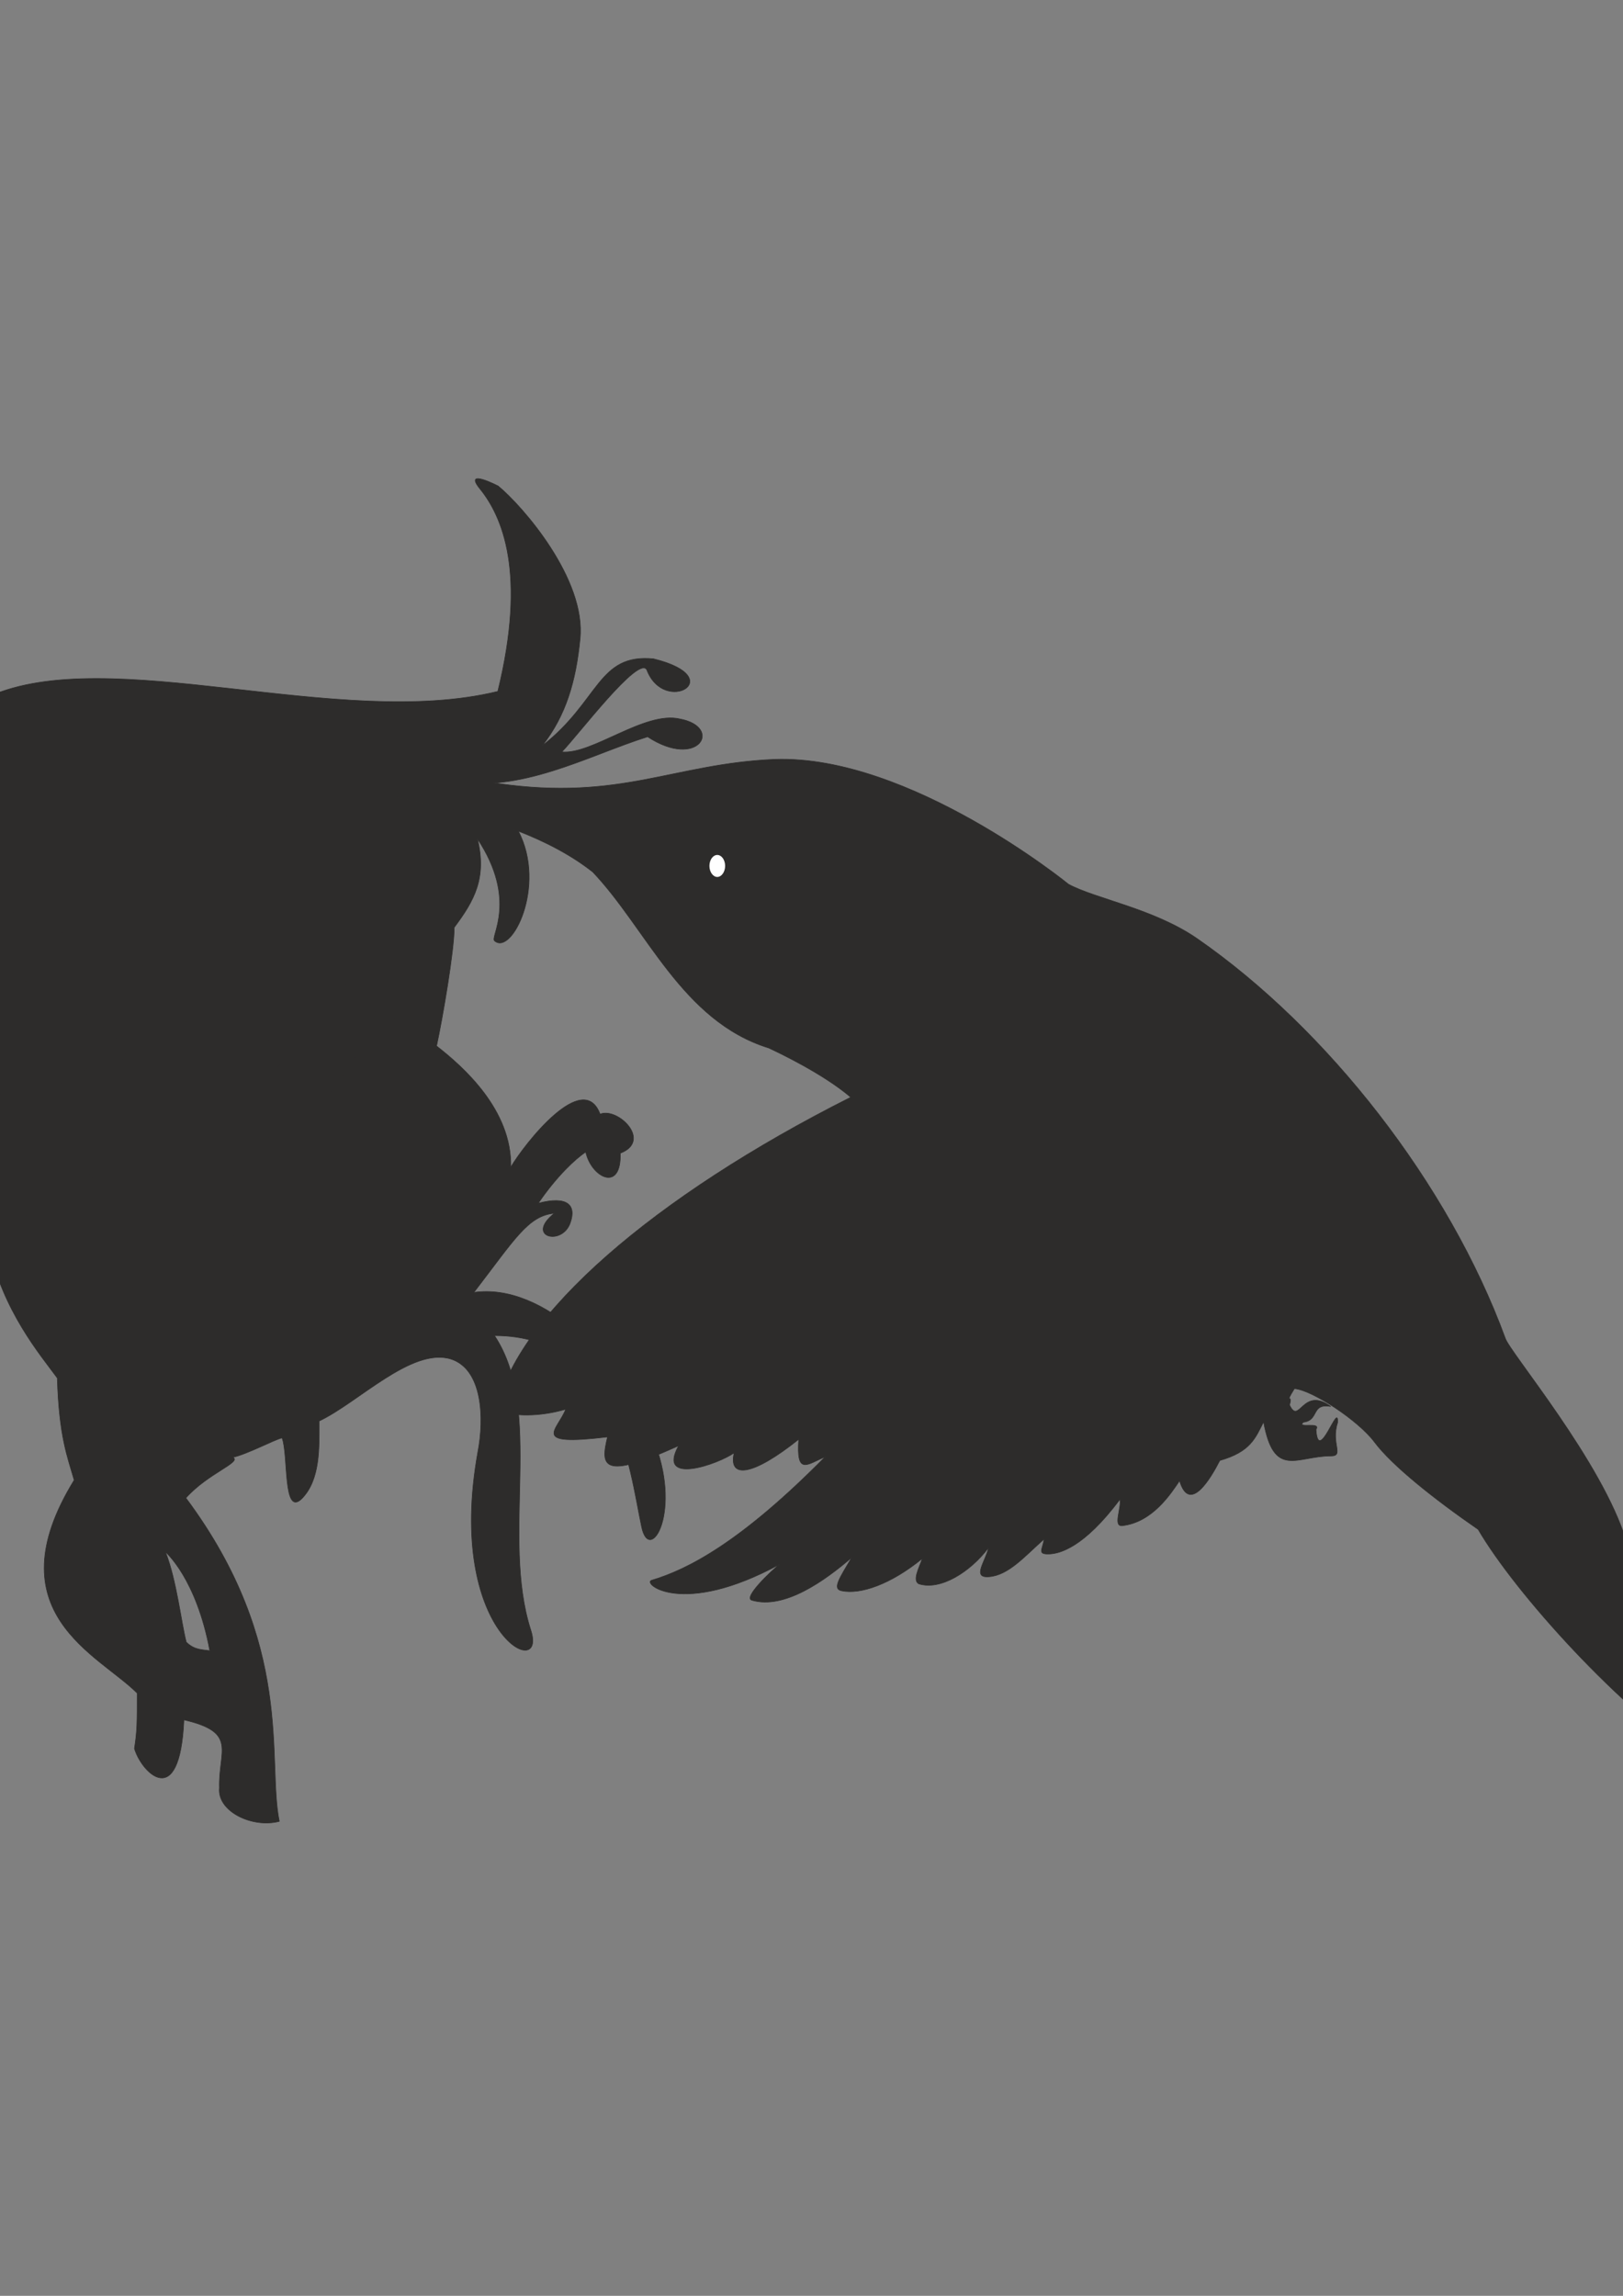 <?xml version="1.0" encoding="utf-8"?>
<!-- Created by UniConvertor 2.0rc4 (https://sk1project.net/) -->
<svg xmlns="http://www.w3.org/2000/svg" height="841.89pt" viewBox="0 0 595.276 841.89" width="595.276pt" version="1.1" xmlns:xlink="http://www.w3.org/1999/xlink" id="911b968f-f612-11ea-9aa8-dcc15c148e23">

<rect x="0" y="0" width="595.276" height="841.89" fill="#808080" stroke="none"/>

<g>
	<path style="stroke-linejoin:bevel;stroke:#2d2c2b;stroke-width:0.216;stroke-miterlimit:10.433;fill:#2d2c2b;" d="M 391.886,324.249 C 401.678,329.577 423.062,333.177 438.974,344.121 486.926,377.313 531.35,434.193 552.086,490.713 553.598,495.753 587.87,536.289 596.51,565.305 622.214,589.785 623.798,600.081 626.678,604.041 644.894,623.409 647.558,638.889 646.19,645.009 646.19,650.049 651.734,655.233 647.846,661.209 644.102,655.089 642.446,650.121 636.758,643.857 639.422,650.697 638.198,649.761 624.374,637.665 621.998,635.289 630.494,648.537 624.878,646.737 594.422,627.009 555.902,584.385 542.15,560.841 526.166,549.825 510.398,537.297 504.062,528.729 498.086,520.809 481.238,509.721 474.758,509.217 470.942,515.409 474.326,510.729 472.958,515.193 476.558,522.897 477.71,508.137 488.078,515.769 480.734,514.473 483.974,520.881 477.998,521.529 475.478,524.049 484.694,521.169 482.678,524.193 483.47,537.441 491.03,513.465 490.598,521.673 488.078,529.377 493.118,533.913 488.15,533.913 475.622,533.913 467.27,542.409 463.454,521.385 460.43,527.433 458.558,532.401 447.398,535.569 444.158,541.905 436.31,555.369 432.638,542.985 429.398,547.809 422.702,558.177 411.686,559.473 408.086,559.905 411.398,553.065 410.75,549.825 397.286,567.897 388.358,569.625 385.19,569.841 380.15,570.129 382.454,568.185 382.958,564.369 375.758,570.777 369.926,577.617 362.798,578.193 356.318,578.769 361.502,572.577 362.582,567.537 355.814,576.537 344.798,583.377 336.95,580.785 334.646,579.489 337.022,575.097 338.318,571.497 326.582,581.073 315.566,584.745 308.798,583.377 305.126,582.729 307.862,578.841 312.398,571.137 302.534,579.633 287.702,590.289 275.822,586.833 272.366,585.969 282.878,576.033 285.902,573.657 250.046,593.169 235.358,580.569 239.03,579.489 252.422,575.529 272.006,565.305 302.678,534.201 295.91,537.081 292.022,541.113 292.958,527.793 276.038,541.329 267.038,542.409 269.27,532.761 263.51,536.865 240.758,544.929 248.894,530.169 220.598,542.985 220.238,537.585 222.83,526.929 194.03,530.385 204.542,524.481 207.494,516.777 197.918,519.585 188.198,519.513 182.078,517.137 189.206,482.577 239.822,438.729 312.038,402.369 301.598,393.441 284.39,385.449 281.942,384.297 250.118,374.433 237.158,340.521 217.43,319.785 185.246,294.297 125.846,291.129 113.39,285.369 110.87,281.193 169.262,285.441 182.582,287.313 227.87,293.793 246.878,280.041 284.174,278.457 333.638,276.729 391.886,324.249 391.886,324.249 L 391.886,324.249 Z" />
	<path style="fill:#ffffff;" d="M 265.958,317.553 C 265.958,319.713 264.662,321.585 263.078,321.585 261.494,321.585 260.198,319.713 260.198,317.553 260.198,315.321 261.494,313.521 263.078,313.521 264.662,313.521 265.958,315.321 265.958,317.553 L 265.958,317.553 Z" />
	<path style="stroke-linejoin:bevel;stroke:#2d2c2b;stroke-width:0.216;stroke-miterlimit:10.433;fill:#2d2c2b;" d="M 182.726,178.233 C 191.726,185.649 215.054,212.433 212.75,234.321 211.238,249.729 207.638,262.329 198.854,273.489 219.878,257.145 219.23,239.577 239.678,241.593 267.83,248.505 243.638,262.545 237.23,245.625 234.278,240.081 212.102,269.529 206.054,275.721 217.07,276.873 236.438,260.673 249.254,263.625 265.382,266.577 256.238,282.417 237.518,270.177 215.558,277.089 190.718,291.273 165.014,286.305 156.59,291.129 149.39,290.409 141.758,291.489 156.302,295.017 173.078,297.105 190.142,304.809 200.582,324.897 187.622,350.673 181.358,344.985 179.702,343.545 189.998,330.081 175.094,307.545 178.622,321.945 173.942,330.297 166.598,340.089 166.598,348.657 162.278,373.641 160.118,383.577 169.91,391.209 187.838,407.049 187.334,428.001 192.374,419.505 213.902,391.929 220.094,408.561 226.574,405.897 239.318,418.353 227.51,422.889 227.942,437.505 216.854,431.745 214.838,422.457 211.166,424.833 204.182,431.313 197.414,441.249 207.998,438.441 211.526,441.825 209.15,448.449 206.126,457.089 192.518,453.561 203.318,444.921 193.67,445.785 188.774,454.497 173.798,473.937 199.502,470.265 227.438,498.849 239.318,527.145 250.766,554.217 238.166,574.305 235.286,559.689 230.822,538.737 225.998,489.777 181.358,489.777 199.646,517.209 183.59,563.145 194.678,597.777 201.014,617.145 163.286,599.361 175.238,532.617 177.686,520.089 177.038,502.017 165.302,498.345 150.902,494.025 131.39,514.329 117.062,521.097 117.062,530.745 117.566,542.625 110.654,549.609 103.67,556.377 105.83,533.409 103.454,527.289 100.574,527.937 90.854,533.193 85.382,534.417 88.91,536.145 76.238,540.249 68.174,549.321 108.35,603.249 97.838,645.585 102.446,667.905 92.51,670.497 79.622,664.233 80.486,655.665 80.054,641.985 87.398,635.289 67.454,630.681 65.942,664.809 51.758,649.761 49.31,641.193 50.318,634.785 50.318,631.689 50.318,620.889 36.278,606.777 -2.674,591.369 27.206,542.769 24.758,534.201 21.662,526.857 21.014,505.329 14.678,496.689 0.998,480.633 -4.042,457.017 -18.37,464.433 -32.554,488.265 -37.234,477.609 -41.41,468.393 -31.402,449.889 -9.586,425.985 -13.762,366.369 -56.53,319.137 -37.234,289.689 -44.866,266.001 -12.034,264.057 -7.354,247.713 -5.842,250.089 -5.05,252.753 -4.042,255.417 40.166,235.689 124.118,267.801 182.582,253.545 193.238,210.129 184.238,189.321 175.958,179.169 169.838,171.537 182.726,178.233 182.726,178.233 L 182.726,178.233 Z M 16.118,286.593 C 3.014,282.417 35.918,278.241 73.79,296.745 89.054,304.161 115.838,294.945 132.974,305.961 127.358,320.289 72.854,341.097 68.462,378.249 66.878,342.825 5.678,347.217 -17.362,318.849 -21.682,313.665 -24.202,344.193 11.942,361.113 20.078,364.929 47.078,378.969 46.358,388.257 29.438,389.409 18.278,399.993 1.718,414.969 -2.242,358.881 -41.338,326.697 -25.714,297.393 -8.146,304.881 -2.026,285.873 16.118,286.593 L 16.118,286.593 Z M 148.958,334.689 C 134.918,338.001 146.726,331.305 147.302,320.217 159.47,336.633 157.238,337.713 151.118,341.529 145.142,345.417 148.958,334.689 148.958,334.689 L 148.958,334.689 Z M 24.47,484.377 C 23.246,491.001 8.918,454.497 7.694,448.233 9.854,444.057 30.014,431.745 34.478,430.089 32.318,439.161 34.19,441.609 33.254,448.233 31.166,455.073 27.35,468.825 24.47,484.377 L 24.47,484.377 Z M 37.358,497.481 C 37.358,483.729 47.51,443.985 57.95,435.705 59.966,451.689 37.358,497.481 37.358,497.481 L 37.358,497.481 Z M 97.406,482.289 C 92.006,483.945 74.582,491.577 65.942,498.849 74.798,484.665 81.638,465.729 84.23,453.849 85.526,448.161 94.742,469.545 97.406,482.289 L 97.406,482.289 Z M 140.678,386.961 C 140.534,389.049 138.95,402.009 142.982,408.057 147.518,415.257 154.43,402.369 157.454,396.033 174.014,414.969 167.03,462.273 116.486,476.241 116.486,465.225 116.126,436.497 96.614,417.201 112.022,417.921 130.094,389.769 132.542,382.497 134.774,383.577 140.678,386.961 140.678,386.961 L 140.678,386.961 Z M 35.414,556.953 C 40.31,563.001 42.47,572.289 46.718,591.369 27.134,578.265 30.518,560.553 35.414,556.953 L 35.414,556.953 Z M 60.686,569.121 C 64.79,579.489 66.518,595.401 68.318,602.169 71.27,605.121 74.222,604.905 76.958,605.337 71.99,578.697 60.686,569.121 60.686,569.121 L 60.686,569.121 Z M 137.294,372.489 C 139.022,363.705 149.246,358.233 152.918,354.489 152.918,354.489 144.998,370.977 143.918,375.153 140.894,373.641 140.318,374.001 137.294,372.489 L 137.294,372.489 Z M 187.838,439.161 C 191.006,435.489 198.638,423.753 205.838,422.385 200.15,426.129 193.886,433.977 187.766,442.617 187.838,441.033 187.982,440.889 187.838,439.161 L 187.838,439.161 Z" />
	<path style="stroke-linejoin:bevel;stroke:#2d2c2b;stroke-width:0.216;stroke-miterlimit:10.433;fill:#2d2c2b;" d="M 205.262,416.193 C 210.95,413.673 212.03,414.537 213.11,414.537 214.622,406.545 204.542,416.409 205.262,416.193 L 205.262,416.193 Z" />
	<path style="fill:#2d2c2b;" d="M 127.43,340.521 C 129.158,350.529 118.574,349.017 112.67,353.985 109.79,356.361 99.278,365.721 96.758,368.745 104.102,369.609 97.838,386.385 93.302,371.841 79.838,379.257 70.838,407.769 70.046,395.745 92.438,359.097 104.966,363.129 115.19,347.217 118.574,342.249 125.918,332.529 127.43,340.521 L 127.43,340.521 Z" />
	<path style="fill:#2d2c2b;" d="M 115.19,359.745 C 115.55,355.497 128.798,349.593 128.798,357.369 128.798,363.993 115.118,362.769 115.19,359.745 L 115.19,359.745 Z" />
	<path style="fill:#2d2c2b;" d="M 95.318,389.049 C 95.318,385.377 96.686,380.481 101.438,380.481 105.254,383.001 99.062,390.417 95.318,389.049 L 95.318,389.049 Z" />
	<path style="stroke-linejoin:bevel;stroke:#2d2c2b;stroke-width:0.216;stroke-miterlimit:10.433;fill:none;" d="M 53.63,390.417 C 51.038,389.049 51.038,389.049 48.59,389.049" />
	<path style="fill:#2d2c2b;" d="M 83.87,406.617 C 114.326,383.577 110.654,376.305 114.614,377.097 115.478,377.169 118.286,374.793 114.11,380.265 109.862,385.521 102.086,397.689 85.67,407.265 79.622,410.793 82.286,407.985 83.87,406.617 L 83.87,406.617 Z" />
</g>
</svg>